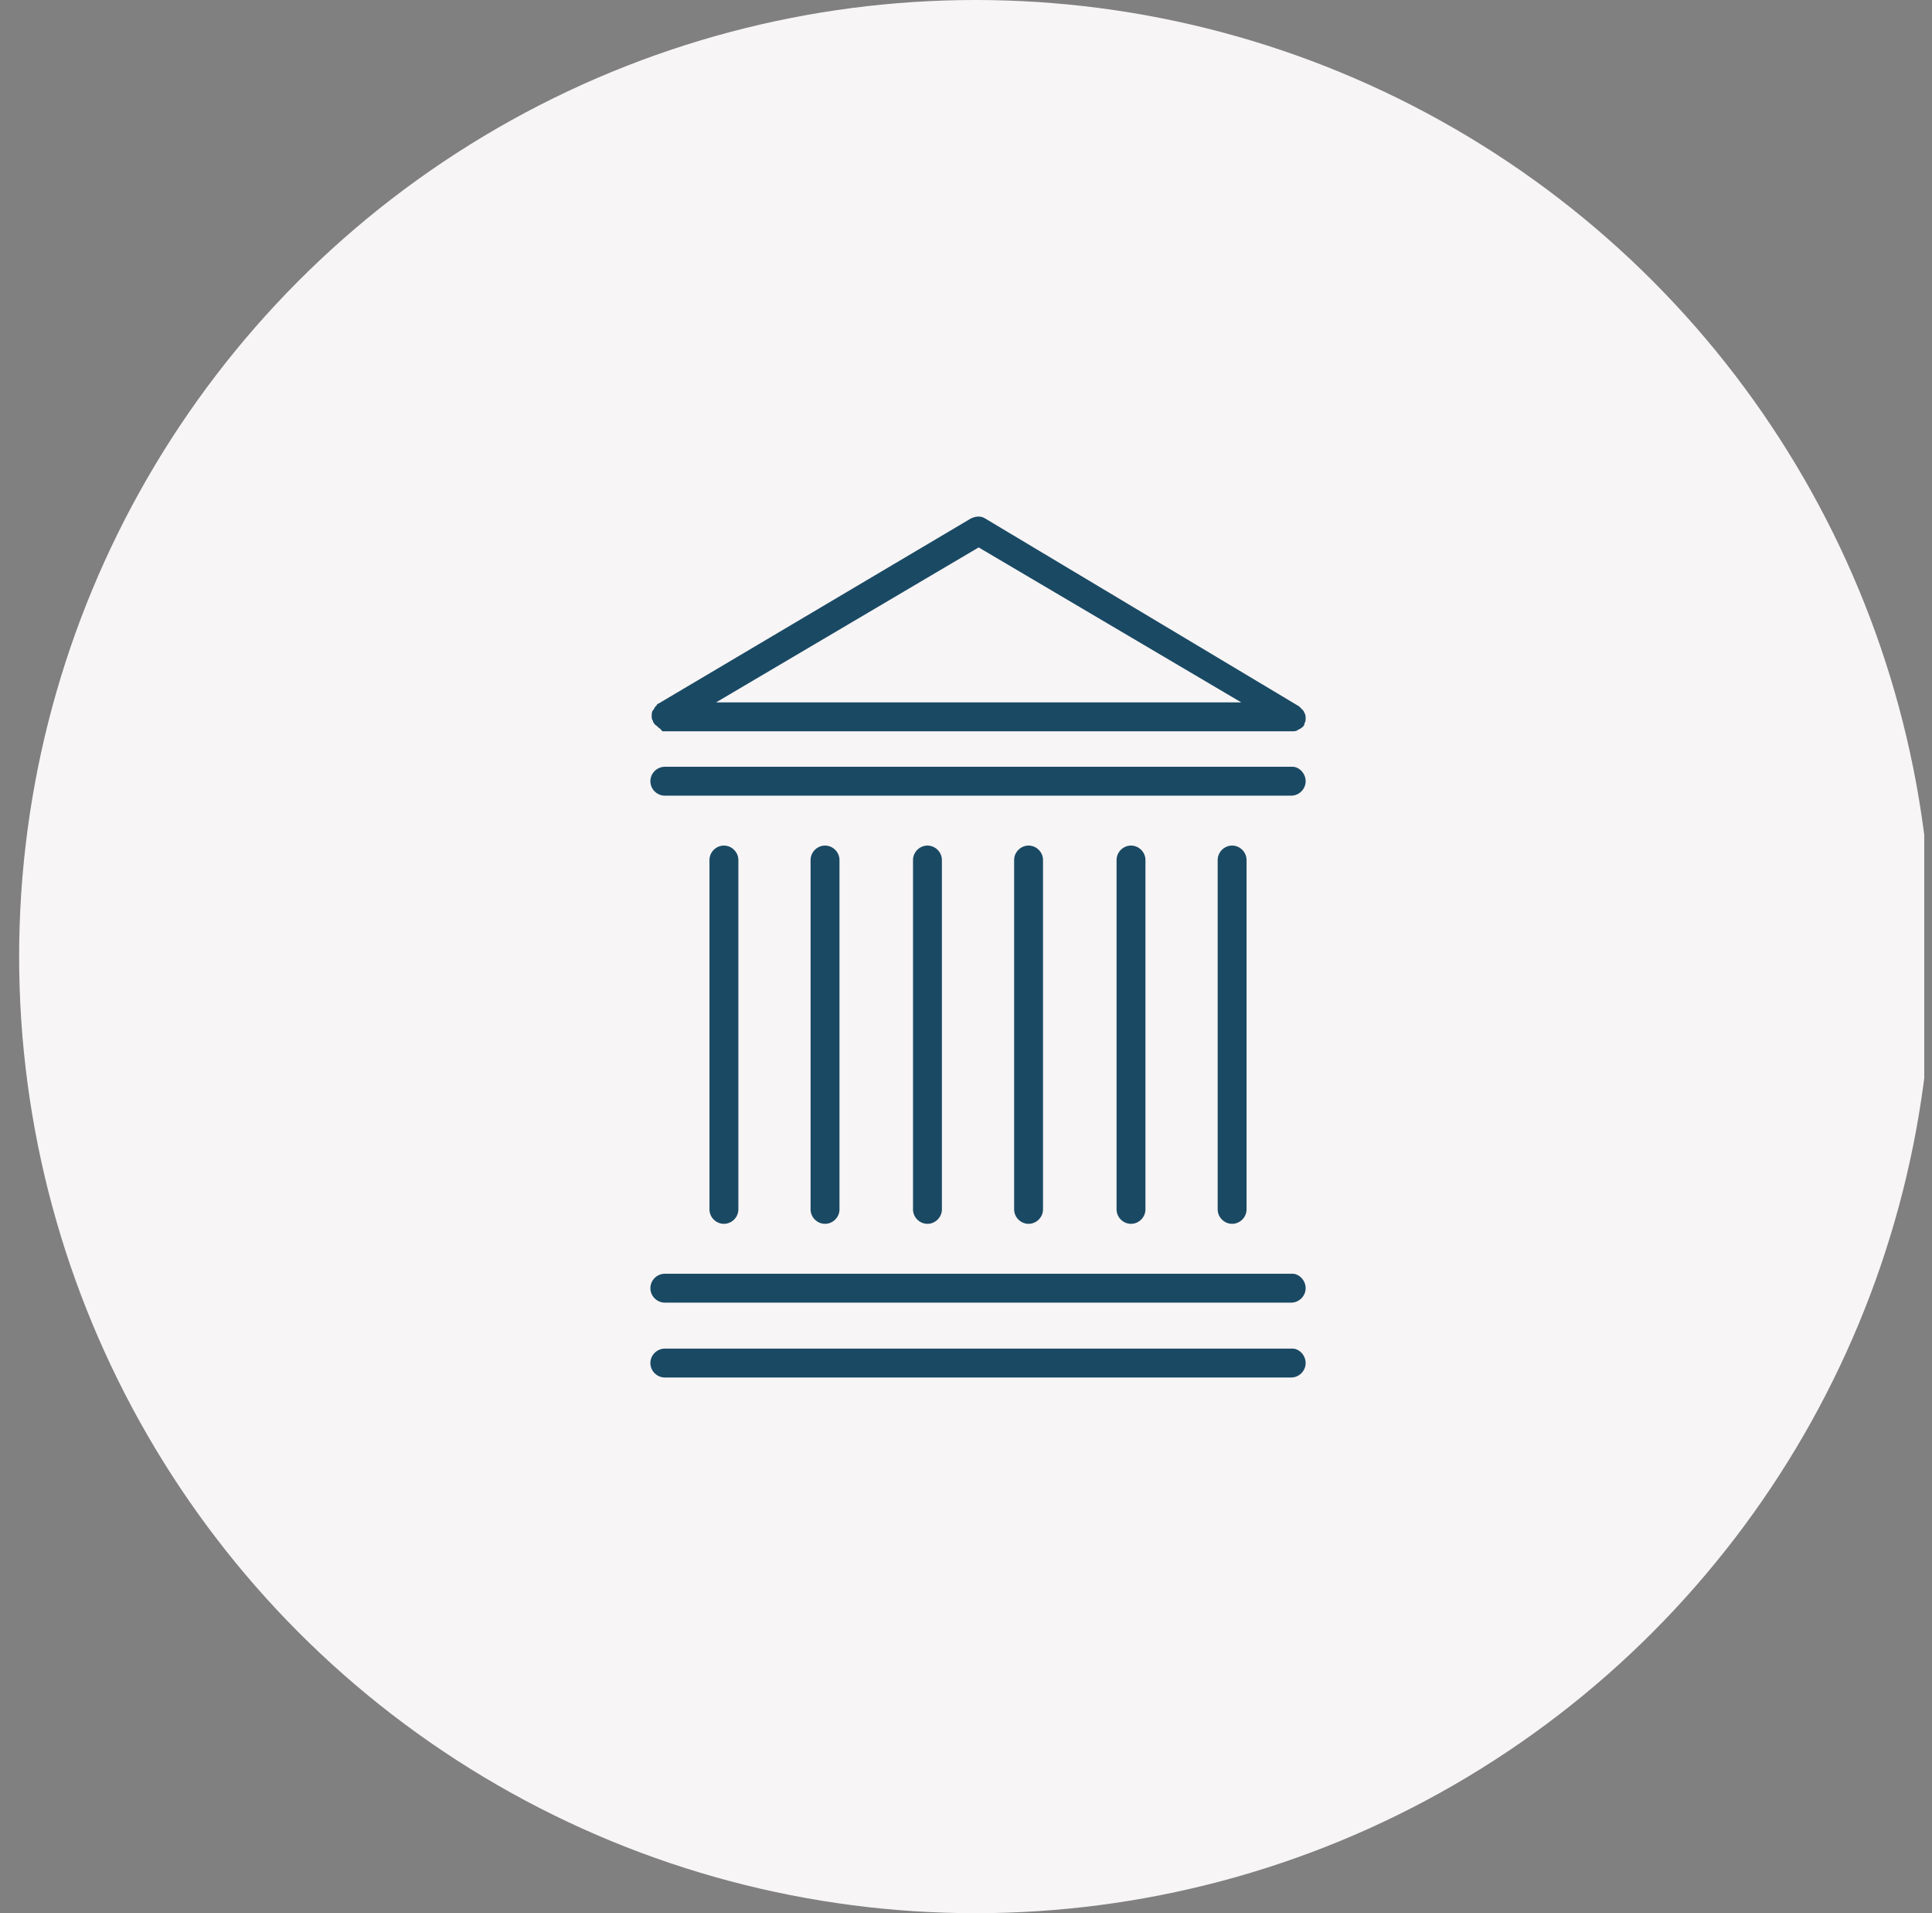 <svg xmlns="http://www.w3.org/2000/svg" width="101" height="100" viewBox="0 0 101 100" fill="none"><rect x="0" y="0" width="101" height="100" fill="#808080" stroke="none"/><g clip-path="url(#clip0_186_12)"><circle cx="51" cy="50" r="50" fill="#F7F5F5"></circle><path d="M67.57 70.49H34.755C34.343 70.49 34 70.833 34 71.245C34 71.657 34.343 72 34.755 72H67.501C67.913 72 68.256 71.657 68.256 71.245C68.256 70.833 67.913 70.49 67.57 70.49Z" fill="#1A4964"></path><path d="M34.137 37.675C34.137 37.744 34.137 37.744 34.206 37.812C34.206 37.881 34.275 37.881 34.343 37.95C34.343 37.95 34.343 37.95 34.412 38.018C34.48 38.087 34.549 38.087 34.549 38.156C34.549 38.156 34.618 38.156 34.618 38.224C34.687 38.224 34.755 38.224 34.755 38.224H34.824H67.57C67.638 38.224 67.776 38.224 67.844 38.156C67.982 38.087 68.119 38.018 68.188 37.881V37.812C68.256 37.744 68.256 37.606 68.256 37.538C68.256 37.469 68.256 37.332 68.188 37.263C68.188 37.194 68.119 37.126 68.05 37.057C68.05 37.057 68.05 37.057 67.982 36.989L67.913 36.92L51.506 27.103C51.3 26.966 51.025 26.966 50.751 27.103L34.412 36.783C34.343 36.783 34.343 36.851 34.343 36.851C34.343 36.851 34.343 36.851 34.275 36.92C34.206 36.989 34.206 37.057 34.137 37.126C34.069 37.194 34.069 37.332 34.069 37.401C34.069 37.538 34.069 37.606 34.137 37.675ZM51.162 28.613L64.892 36.714H37.432L51.162 28.613Z" fill="#1A4964"></path><path d="M49.24 63.213V44.952C49.24 44.54 48.897 44.197 48.485 44.197C48.073 44.197 47.73 44.54 47.73 44.952V63.213C47.73 63.625 48.073 63.968 48.485 63.968C48.897 63.968 49.24 63.625 49.24 63.213Z" fill="#1A4964"></path><path d="M43.886 63.213V44.952C43.886 44.54 43.542 44.197 43.13 44.197C42.719 44.197 42.375 44.54 42.375 44.952V63.213C42.375 63.625 42.719 63.968 43.13 63.968C43.542 63.968 43.886 63.625 43.886 63.213Z" fill="#1A4964"></path><path d="M38.6 63.213V44.952C38.6 44.54 38.256 44.197 37.844 44.197C37.432 44.197 37.089 44.54 37.089 44.952V63.213C37.089 63.625 37.432 63.968 37.844 63.968C38.256 63.968 38.6 63.625 38.6 63.213Z" fill="#1A4964"></path><path d="M54.526 63.213V44.952C54.526 44.54 54.183 44.197 53.771 44.197C53.359 44.197 53.016 44.54 53.016 44.952V63.213C53.016 63.625 53.359 63.968 53.771 63.968C54.183 63.968 54.526 63.625 54.526 63.213Z" fill="#1A4964"></path><path d="M59.881 63.213V44.952C59.881 44.54 59.538 44.197 59.126 44.197C58.714 44.197 58.371 44.54 58.371 44.952V63.213C58.371 63.625 58.714 63.968 59.126 63.968C59.538 63.968 59.881 63.625 59.881 63.213Z" fill="#1A4964"></path><path d="M65.167 63.213V44.952C65.167 44.54 64.824 44.197 64.412 44.197C64 44.197 63.657 44.54 63.657 44.952V63.213C63.657 63.625 64 63.968 64.412 63.968C64.824 63.968 65.167 63.625 65.167 63.213Z" fill="#1A4964"></path><path d="M67.57 40.078H34.755C34.343 40.078 34 40.421 34 40.833C34 41.245 34.343 41.588 34.755 41.588H67.501C67.913 41.588 68.256 41.245 68.256 40.833C68.256 40.421 67.913 40.078 67.57 40.078Z" fill="#1A4964"></path><path d="M67.57 66.577H34.755C34.343 66.577 34 66.92 34 67.332C34 67.744 34.343 68.087 34.755 68.087H67.501C67.913 68.087 68.256 67.744 68.256 67.332C68.256 66.92 67.913 66.577 67.57 66.577Z" fill="#1A4964"></path></g><defs><clipPath id="clip0_186_12"><rect width="100.595" height="100" fill="white"></rect></clipPath></defs></svg>